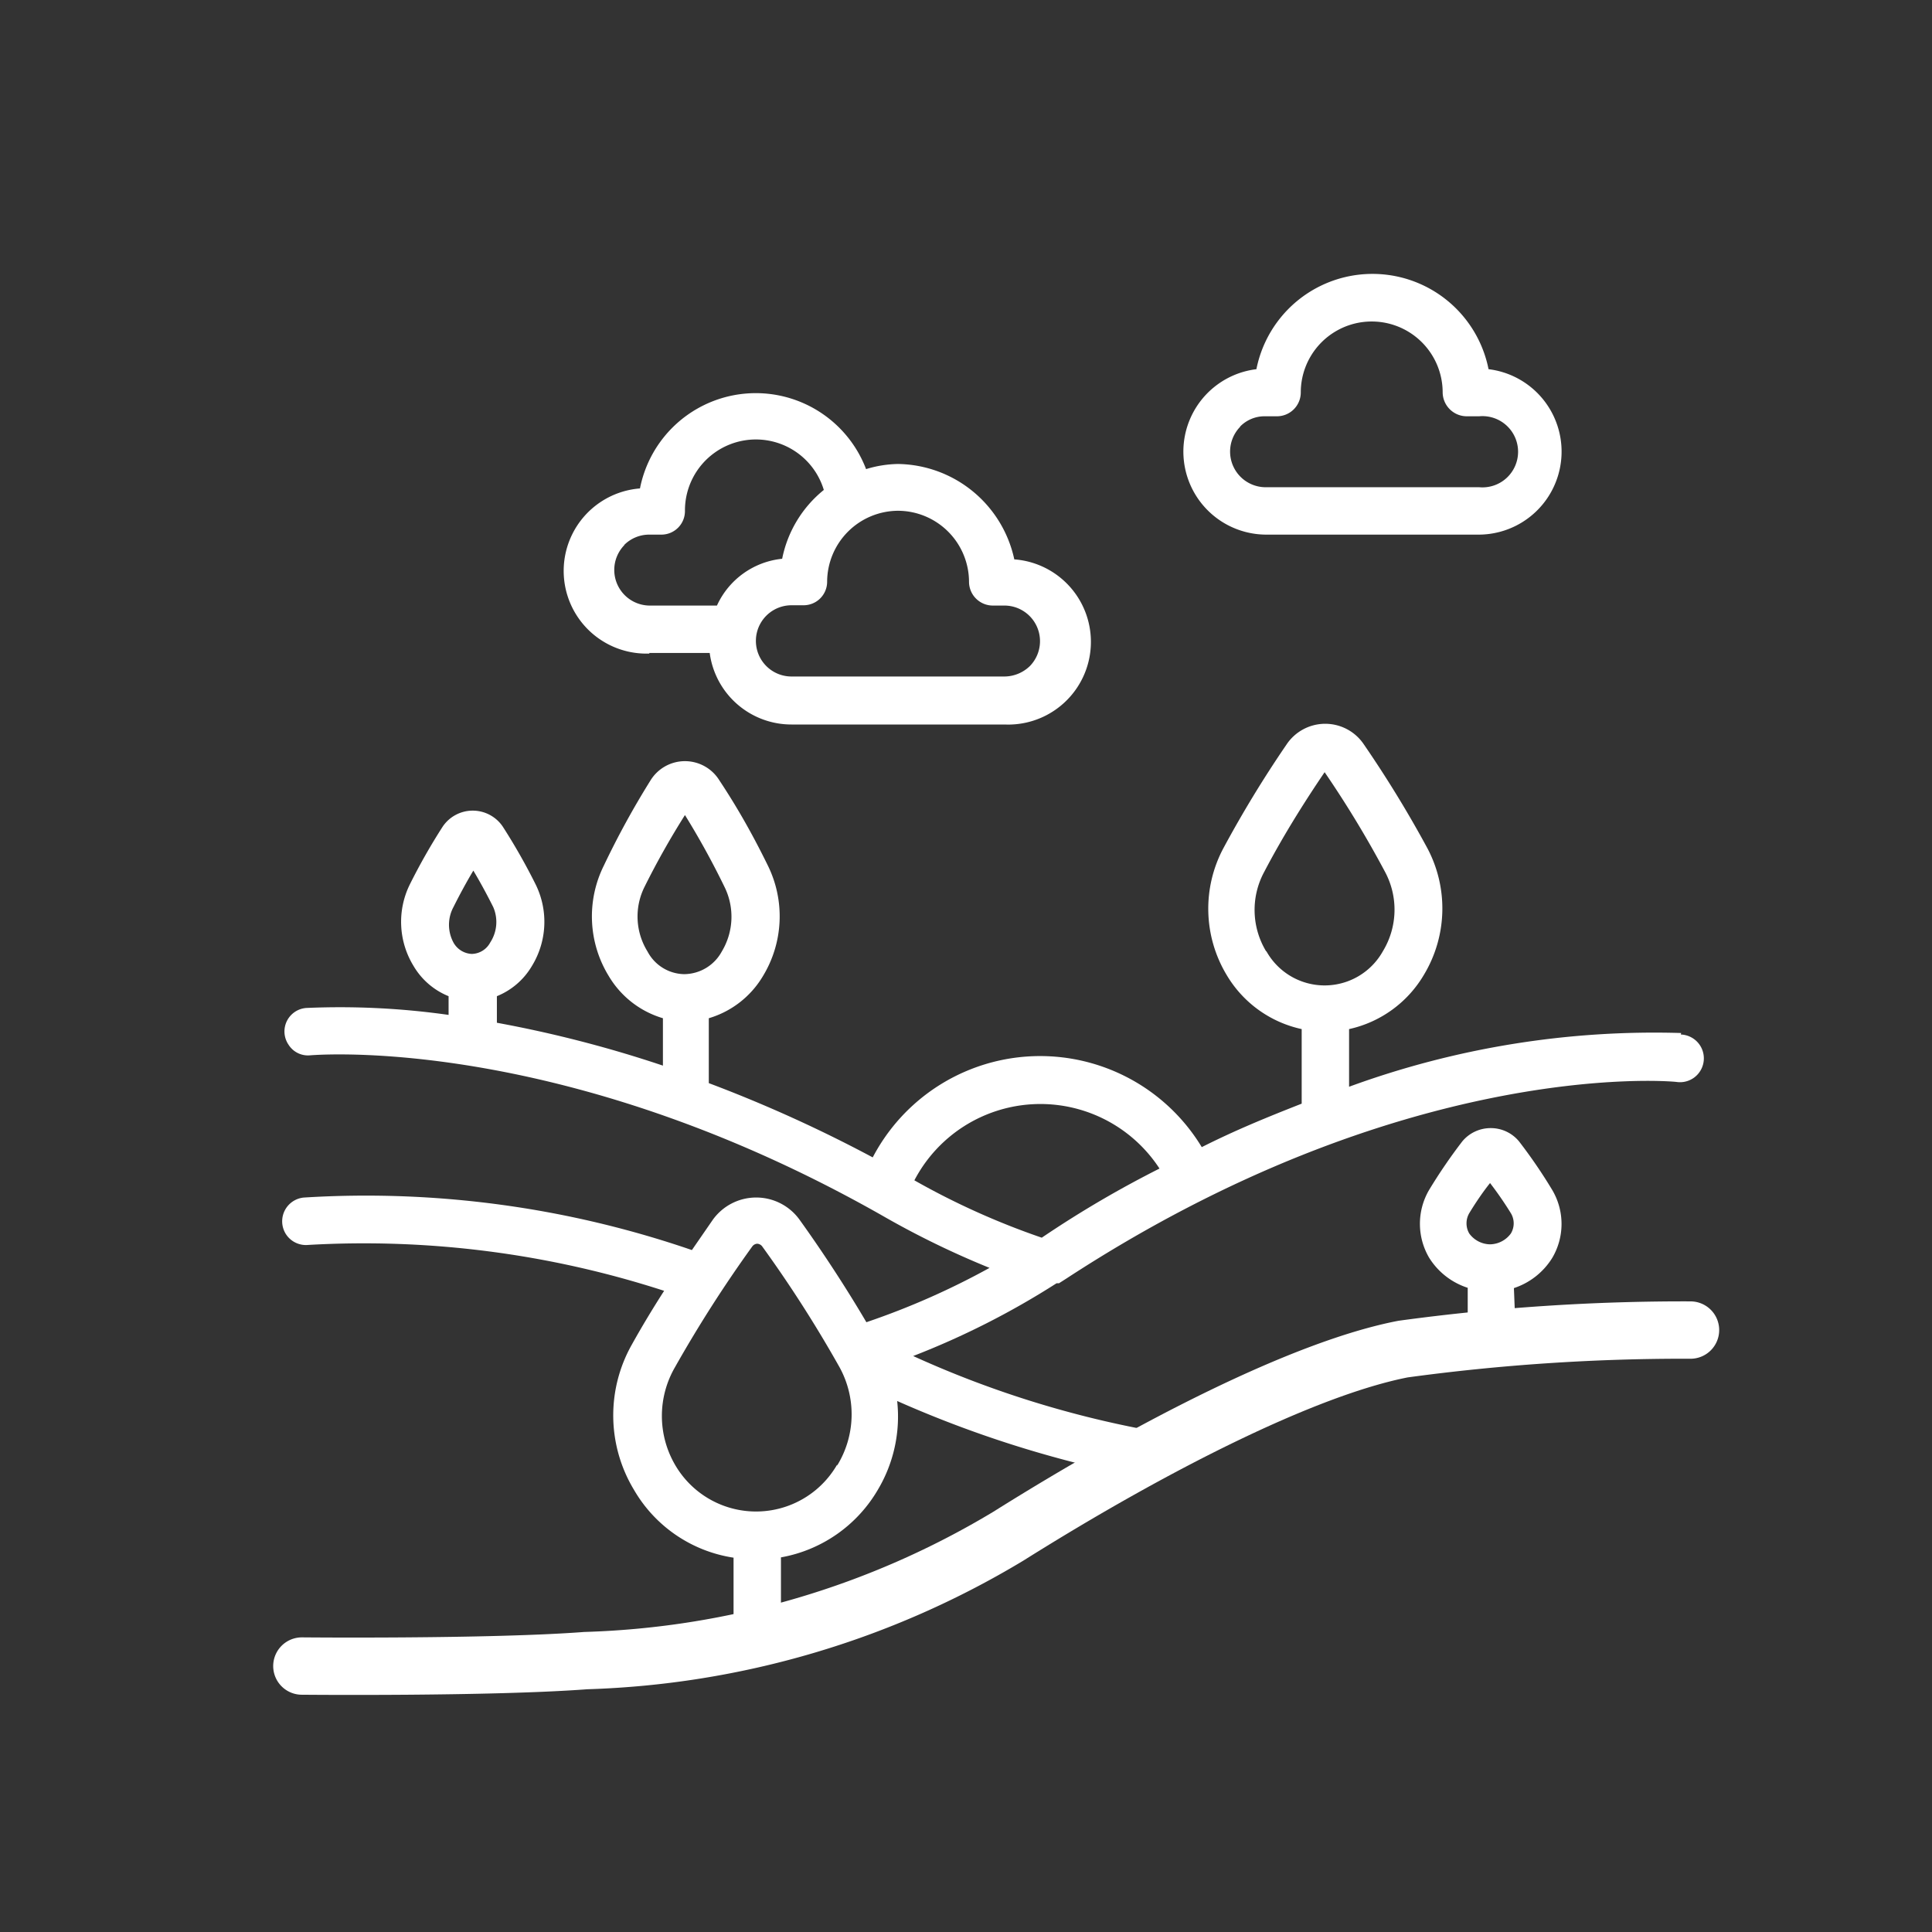 <svg id="Ebene_1" data-name="Ebene 1" xmlns="http://www.w3.org/2000/svg" viewBox="0 0 64 64"><rect x="0" y="0" width="64" height="64" fill="#333333" stroke="none"/><defs><style>.cls-1{fill:#ffffff;}.cls-2{fill:none;stroke:#ffffff;stroke-linecap:round;stroke-miterlimit:10;stroke-width:1.9px;}</style></defs><path class="cls-1" d="M21.51,21.63h2A2.73,2.73,0,0,0,26.22,24h7.06a2.74,2.74,0,0,0,.32-5.47,4,4,0,0,0-3.85-3.16,3.79,3.79,0,0,0-1.06.17,3.91,3.91,0,0,0-7.49.64,2.74,2.74,0,0,0,.31,5.47Zm8.24-4.71a2.36,2.36,0,0,1,2.35,2.36.79.79,0,0,0,.79.78h.39a1.18,1.18,0,0,1,.84,2,1.22,1.22,0,0,1-.84.35H26.22a1.18,1.18,0,1,1,0-2.36h.39a.78.78,0,0,0,.79-.78A2.36,2.36,0,0,1,29.75,16.92Zm-9.07,1.13a1.17,1.17,0,0,1,.83-.34h.4a.78.78,0,0,0,.78-.79,2.35,2.35,0,0,1,4.6-.69,3.91,3.91,0,0,0-1.38,2.28,2.67,2.67,0,0,0-2.16,1.55H21.51a1.18,1.18,0,0,1-.83-2Z"/><path class="cls-1" d="M41.91,17.71H49a2.75,2.75,0,0,0,.31-5.48,3.92,3.92,0,0,0-7.69,0,2.75,2.75,0,0,0,.32,5.48Zm-.83-3.58a1.13,1.13,0,0,1,.83-.34h.39a.79.79,0,0,0,.79-.79,2.35,2.35,0,1,1,4.7,0,.8.8,0,0,0,.79.79H49a1.18,1.18,0,1,1,0,2.35H41.91a1.18,1.18,0,0,1-.83-2Z"/><path class="cls-1" d="M55.69,34.22a29.41,29.41,0,0,0-11,1.78V34.09a3.83,3.83,0,0,0,2.48-1.8,4.26,4.26,0,0,0,.12-4.18,37.86,37.86,0,0,0-2.11-3.45,1.54,1.54,0,0,0-2.56,0,37.76,37.76,0,0,0-2.1,3.45,4.26,4.26,0,0,0,.11,4.18,3.83,3.83,0,0,0,2.49,1.8v2.47C42,37,40.94,37.43,39.81,38a6.26,6.26,0,0,0-10.9.34,45.63,45.63,0,0,0-5.43-2.46V33.73a3.11,3.11,0,0,0,1.79-1.39,3.81,3.81,0,0,0,.17-3.66c-.49-1-1-1.91-1.61-2.83a1.34,1.34,0,0,0-2.28,0A28.14,28.14,0,0,0,20,28.68a3.78,3.78,0,0,0,.17,3.66,3.11,3.11,0,0,0,1.79,1.39V35.3a40,40,0,0,0-5.5-1.42V33a2.38,2.38,0,0,0,1.16-1,2.8,2.8,0,0,0,.13-2.69,20.17,20.17,0,0,0-1.09-1.92,1.2,1.2,0,0,0-2,0,20.17,20.17,0,0,0-1.09,1.92,2.8,2.8,0,0,0,.13,2.69,2.38,2.38,0,0,0,1.16,1v.62a25.6,25.6,0,0,0-4.71-.23.78.78,0,0,0-.59,1.22.76.76,0,0,0,.7.35c.88-.07,8.89-.46,19.11,5.39A29,29,0,0,0,32.78,42a25.16,25.16,0,0,1-4.08,1.8c-.8-1.36-1.62-2.57-2.21-3.39a1.77,1.77,0,0,0-2.88,0l-.69,1a33.21,33.21,0,0,0-12.85-1.74.79.79,0,0,0-.58,1.24.79.79,0,0,0,.72.33A32.22,32.22,0,0,1,22,42.76c-.36.56-.73,1.17-1.08,1.8A4.77,4.77,0,0,0,21,49.35,4.61,4.61,0,0,0,24.3,51.6v2.31l1.57-.75V51.59a4.66,4.66,0,0,0,3.21-2.24,4.74,4.74,0,0,0,.64-2.94,37.33,37.33,0,0,0,5.92,2.05h.06L38,47.37a33.59,33.59,0,0,1-7.75-2.45A26.77,26.77,0,0,0,35,42.51l.08,0,.25-.16c11.09-7.24,19.84-6.55,20.2-6.51a.79.79,0,1,0,.15-1.57Zm-39.45-3a.71.71,0,0,1-.61.38.73.73,0,0,1-.61-.38,1.24,1.24,0,0,1,0-1.17c.22-.44.45-.86.66-1.21.21.35.44.77.66,1.21A1.24,1.24,0,0,1,16.24,31.22Zm5.21.3a2.2,2.2,0,0,1-.1-2.14A26.68,26.68,0,0,1,22.69,27,26.68,26.68,0,0,1,24,29.38a2.23,2.23,0,0,1-.09,2.14,1.43,1.43,0,0,1-1.25.75A1.4,1.4,0,0,1,21.45,31.52Zm6.28,17a3.1,3.1,0,0,1-5.37,0h0a3.22,3.22,0,0,1,0-3.23,42.88,42.88,0,0,1,2.56-4,.22.22,0,0,1,.16-.09.22.22,0,0,1,.17.09,41.59,41.59,0,0,1,2.56,4A3.24,3.24,0,0,1,27.73,48.55ZM34.51,41a25,25,0,0,1-4.22-1.9,4.71,4.71,0,0,1,8.12-.39C37.14,39.35,35.84,40.1,34.51,41Zm7.43-9.49a2.65,2.65,0,0,1-.06-2.63c.69-1.32,1.47-2.52,2-3.3a34.56,34.56,0,0,1,2,3.3,2.65,2.65,0,0,1-.07,2.63,2.21,2.21,0,0,1-3.86,0Z"/><path class="cls-1" d="M38,47.37l10.6-3.52A27,27,0,0,0,38,47.37Z"/><polygon class="cls-1" points="25.93 53.13 25.87 53.16 25.87 53.22 25.93 53.13"/><path class="cls-1" d="M50.15,42.67a2.36,2.36,0,0,0,1.27-1,2.21,2.21,0,0,0,0-2.25,17,17,0,0,0-1.1-1.61,1.21,1.21,0,0,0-.94-.44,1.22,1.22,0,0,0-.94.44,17.59,17.59,0,0,0-1.1,1.61,2.22,2.22,0,0,0,0,2.24,2.35,2.35,0,0,0,1.28,1v1.18l1.57-.18Zm-.79-1.45a.87.87,0,0,1-.69-.36.67.67,0,0,1,0-.67c.23-.38.48-.74.69-1a11.73,11.73,0,0,1,.69,1,.65.65,0,0,1,0,.67A.87.87,0,0,1,49.36,41.22Z"/><path class="cls-2" d="M10,55.19s6.23.06,9.4-.18a28.81,28.81,0,0,0,14-4.12c4.78-3,9.83-5.57,13.08-6.2A68.72,68.72,0,0,1,56,44.06"/></svg>